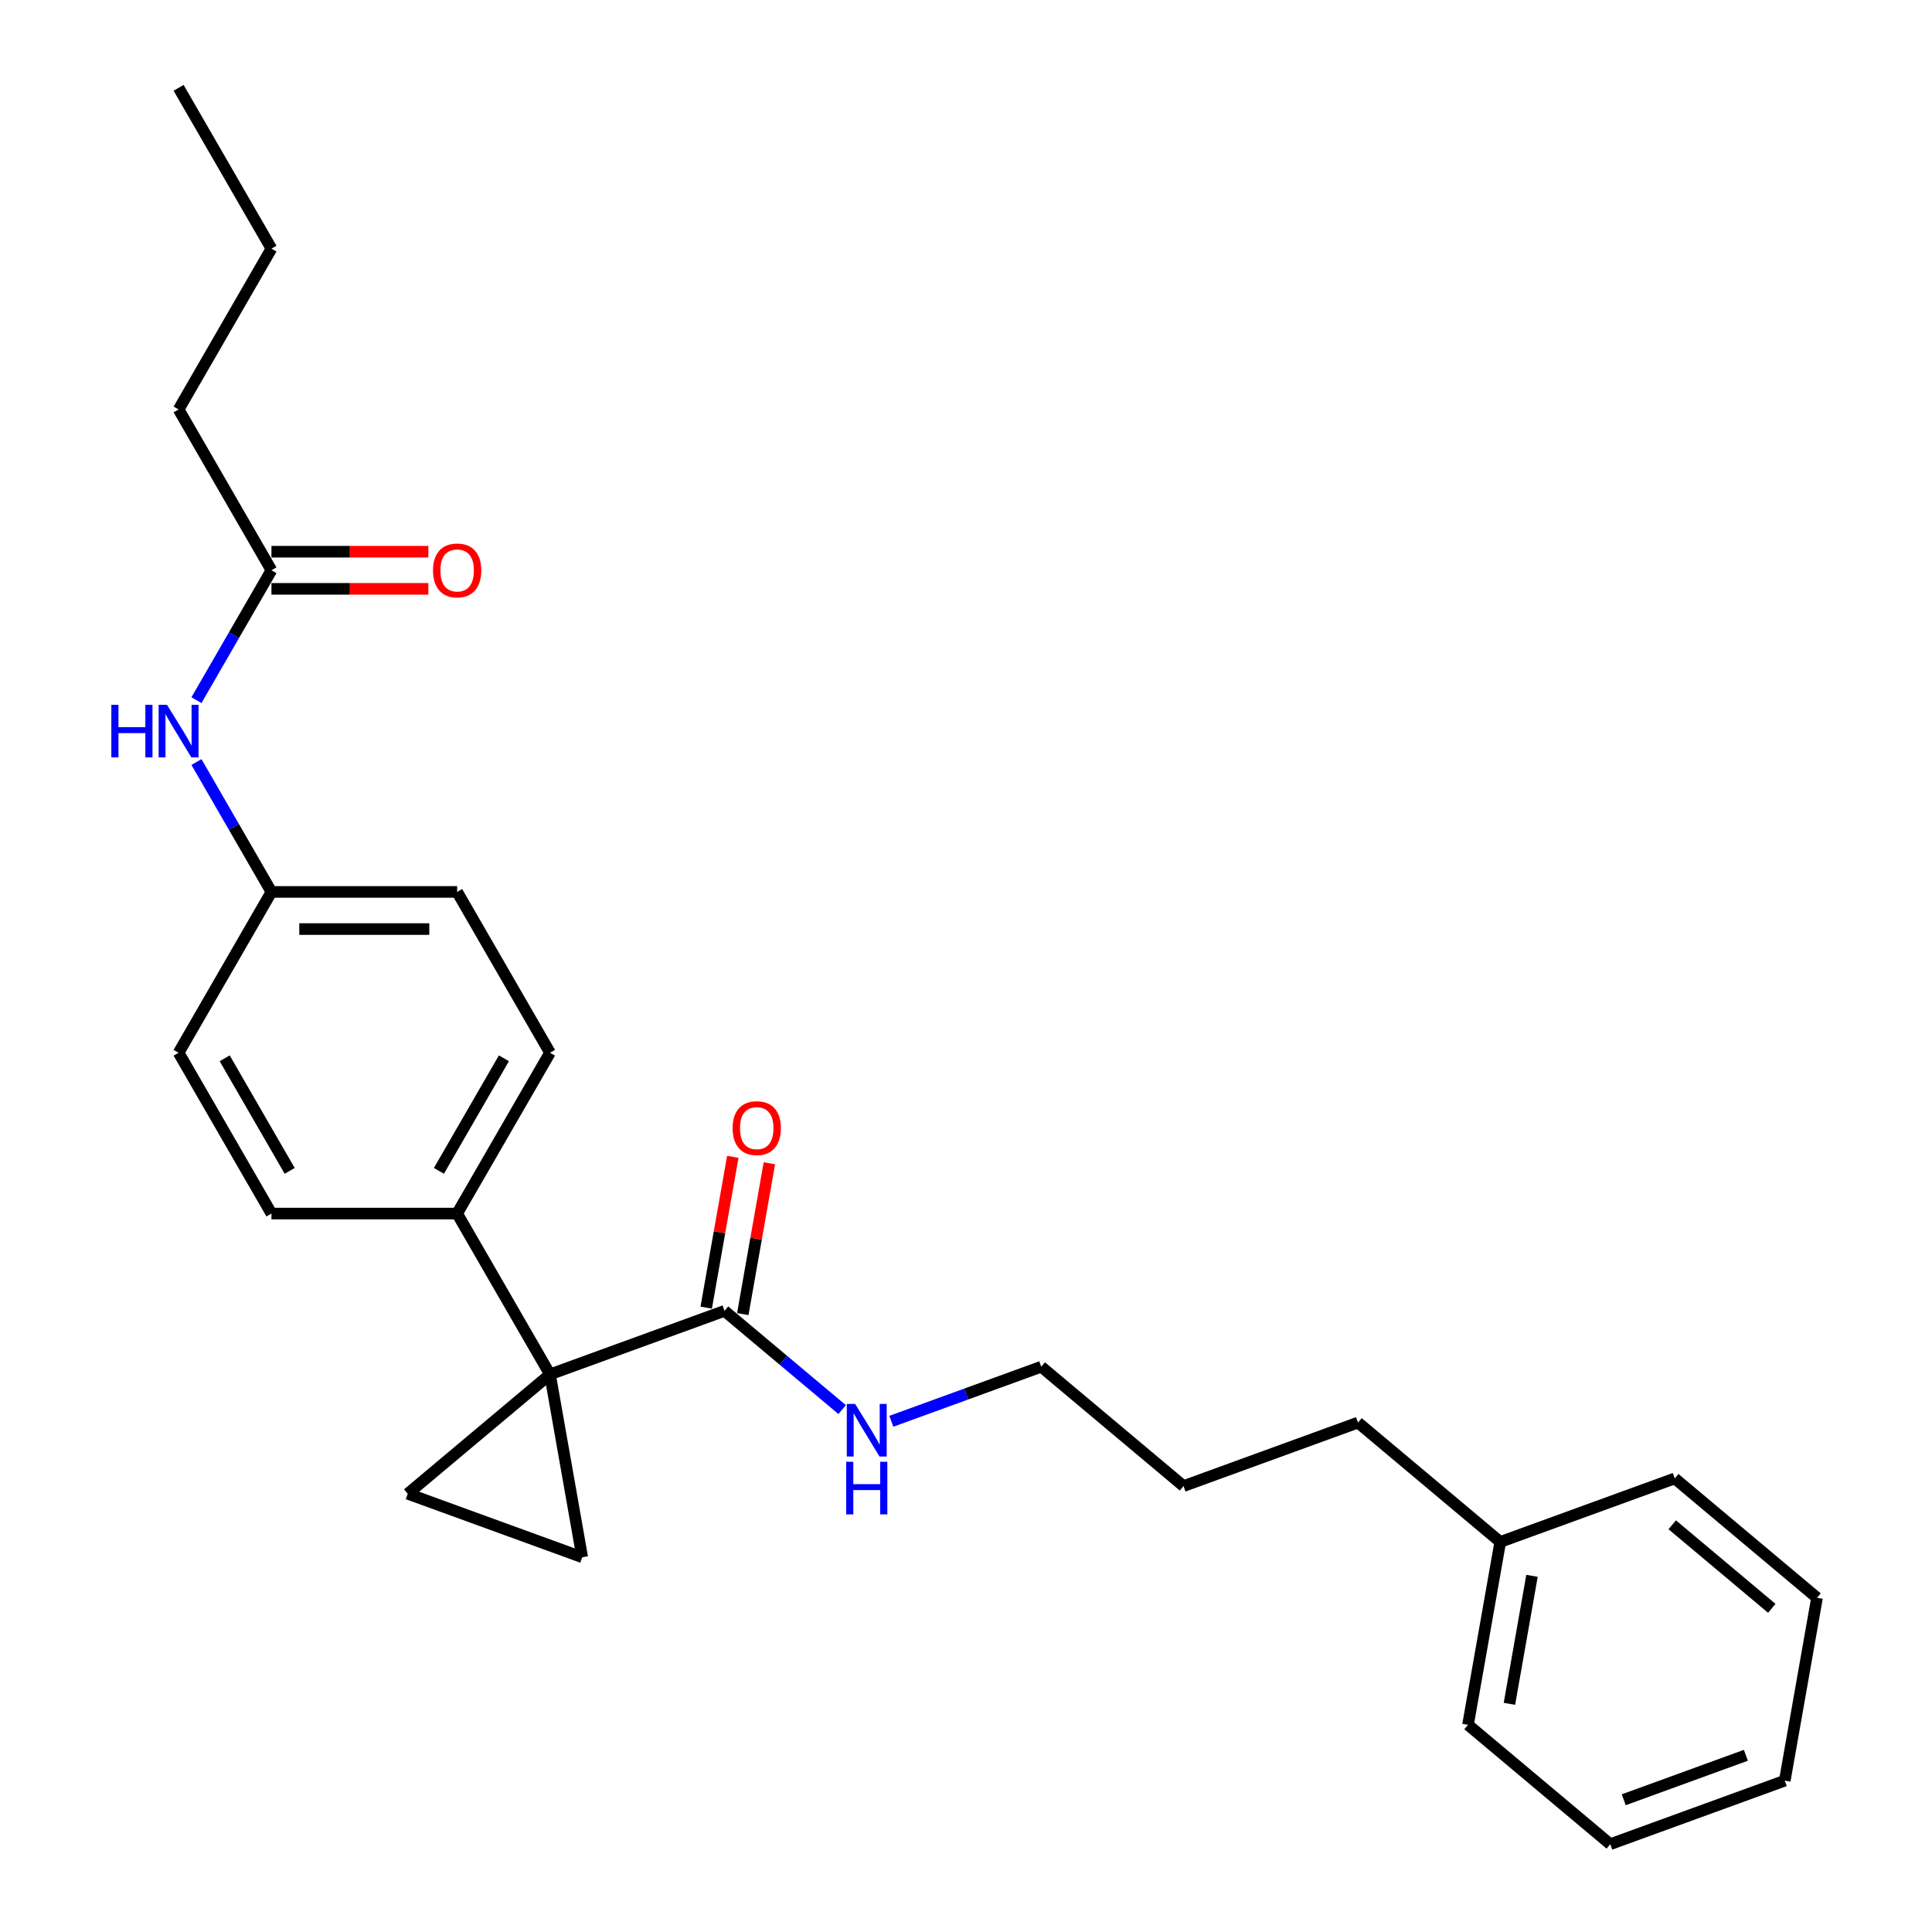 <?xml version='1.0' encoding='iso-8859-1'?>
<svg version='1.1' baseProfile='full'
              xmlns='http://www.w3.org/2000/svg'
                      xmlns:rdkit='http://www.rdkit.org/xml'
                      xmlns:xlink='http://www.w3.org/1999/xlink'
                  xml:space='preserve'
width='1000px' height='1000px' viewBox='0 0 1000 1000'>
<!-- END OF HEADER -->
<rect style='opacity:1.0;fill:#FFFFFF;stroke:none' width='1000' height='1000' x='0' y='0'> </rect>
<path class='bond-0' d='M 284.678,711.378 L 301.369,806.035' style='fill:none;fill-rule:evenodd;stroke:#000000;stroke-width:6px;stroke-linecap:butt;stroke-linejoin:miter;stroke-opacity:1' />
<path class='bond-1' d='M 284.678,711.378 L 211.048,773.161' style='fill:none;fill-rule:evenodd;stroke:#000000;stroke-width:6px;stroke-linecap:butt;stroke-linejoin:miter;stroke-opacity:1' />
<path class='bond-2' d='M 284.678,711.378 L 374.999,678.503' style='fill:none;fill-rule:evenodd;stroke:#000000;stroke-width:6px;stroke-linecap:butt;stroke-linejoin:miter;stroke-opacity:1' />
<path class='bond-3' d='M 284.678,711.378 L 236.619,628.137' style='fill:none;fill-rule:evenodd;stroke:#000000;stroke-width:6px;stroke-linecap:butt;stroke-linejoin:miter;stroke-opacity:1' />
<path class='bond-26' d='M 301.369,806.035 L 211.048,773.161' style='fill:none;fill-rule:evenodd;stroke:#000000;stroke-width:6px;stroke-linecap:butt;stroke-linejoin:miter;stroke-opacity:1' />
<path class='bond-6' d='M 384.465,680.172 L 391.348,641.139' style='fill:none;fill-rule:evenodd;stroke:#000000;stroke-width:6px;stroke-linecap:butt;stroke-linejoin:miter;stroke-opacity:1' />
<path class='bond-6' d='M 391.348,641.139 L 398.231,602.105' style='fill:none;fill-rule:evenodd;stroke:#FF0000;stroke-width:6px;stroke-linecap:butt;stroke-linejoin:miter;stroke-opacity:1' />
<path class='bond-6' d='M 365.534,676.834 L 372.416,637.8' style='fill:none;fill-rule:evenodd;stroke:#000000;stroke-width:6px;stroke-linecap:butt;stroke-linejoin:miter;stroke-opacity:1' />
<path class='bond-6' d='M 372.416,637.8 L 379.299,598.767' style='fill:none;fill-rule:evenodd;stroke:#FF0000;stroke-width:6px;stroke-linecap:butt;stroke-linejoin:miter;stroke-opacity:1' />
<path class='bond-8' d='M 374.999,678.503 L 405.452,704.056' style='fill:none;fill-rule:evenodd;stroke:#000000;stroke-width:6px;stroke-linecap:butt;stroke-linejoin:miter;stroke-opacity:1' />
<path class='bond-8' d='M 405.452,704.056 L 435.904,729.608' style='fill:none;fill-rule:evenodd;stroke:#0000FF;stroke-width:6px;stroke-linecap:butt;stroke-linejoin:miter;stroke-opacity:1' />
<path class='bond-9' d='M 236.619,628.137 L 284.678,544.897' style='fill:none;fill-rule:evenodd;stroke:#000000;stroke-width:6px;stroke-linecap:butt;stroke-linejoin:miter;stroke-opacity:1' />
<path class='bond-9' d='M 227.18,606.039 L 260.821,547.771' style='fill:none;fill-rule:evenodd;stroke:#000000;stroke-width:6px;stroke-linecap:butt;stroke-linejoin:miter;stroke-opacity:1' />
<path class='bond-10' d='M 236.619,628.137 L 140.502,628.137' style='fill:none;fill-rule:evenodd;stroke:#000000;stroke-width:6px;stroke-linecap:butt;stroke-linejoin:miter;stroke-opacity:1' />
<path class='bond-4' d='M 140.502,295.176 L 121.095,328.789' style='fill:none;fill-rule:evenodd;stroke:#000000;stroke-width:6px;stroke-linecap:butt;stroke-linejoin:miter;stroke-opacity:1' />
<path class='bond-4' d='M 121.095,328.789 L 101.688,362.403' style='fill:none;fill-rule:evenodd;stroke:#0000FF;stroke-width:6px;stroke-linecap:butt;stroke-linejoin:miter;stroke-opacity:1' />
<path class='bond-7' d='M 140.502,304.787 L 181.111,304.787' style='fill:none;fill-rule:evenodd;stroke:#000000;stroke-width:6px;stroke-linecap:butt;stroke-linejoin:miter;stroke-opacity:1' />
<path class='bond-7' d='M 181.111,304.787 L 221.721,304.787' style='fill:none;fill-rule:evenodd;stroke:#FF0000;stroke-width:6px;stroke-linecap:butt;stroke-linejoin:miter;stroke-opacity:1' />
<path class='bond-7' d='M 140.502,285.564 L 181.111,285.564' style='fill:none;fill-rule:evenodd;stroke:#000000;stroke-width:6px;stroke-linecap:butt;stroke-linejoin:miter;stroke-opacity:1' />
<path class='bond-7' d='M 181.111,285.564 L 221.721,285.564' style='fill:none;fill-rule:evenodd;stroke:#FF0000;stroke-width:6px;stroke-linecap:butt;stroke-linejoin:miter;stroke-opacity:1' />
<path class='bond-15' d='M 140.502,295.176 L 92.443,211.935' style='fill:none;fill-rule:evenodd;stroke:#000000;stroke-width:6px;stroke-linecap:butt;stroke-linejoin:miter;stroke-opacity:1' />
<path class='bond-5' d='M 101.688,394.429 L 121.095,428.043' style='fill:none;fill-rule:evenodd;stroke:#0000FF;stroke-width:6px;stroke-linecap:butt;stroke-linejoin:miter;stroke-opacity:1' />
<path class='bond-5' d='M 121.095,428.043 L 140.502,461.656' style='fill:none;fill-rule:evenodd;stroke:#000000;stroke-width:6px;stroke-linecap:butt;stroke-linejoin:miter;stroke-opacity:1' />
<path class='bond-16' d='M 461.356,735.655 L 500.153,721.534' style='fill:none;fill-rule:evenodd;stroke:#0000FF;stroke-width:6px;stroke-linecap:butt;stroke-linejoin:miter;stroke-opacity:1' />
<path class='bond-16' d='M 500.153,721.534 L 538.951,707.412' style='fill:none;fill-rule:evenodd;stroke:#000000;stroke-width:6px;stroke-linecap:butt;stroke-linejoin:miter;stroke-opacity:1' />
<path class='bond-13' d='M 284.678,544.897 L 236.619,461.656' style='fill:none;fill-rule:evenodd;stroke:#000000;stroke-width:6px;stroke-linecap:butt;stroke-linejoin:miter;stroke-opacity:1' />
<path class='bond-12' d='M 140.502,628.137 L 92.443,544.897' style='fill:none;fill-rule:evenodd;stroke:#000000;stroke-width:6px;stroke-linecap:butt;stroke-linejoin:miter;stroke-opacity:1' />
<path class='bond-12' d='M 149.941,606.039 L 116.3,547.771' style='fill:none;fill-rule:evenodd;stroke:#000000;stroke-width:6px;stroke-linecap:butt;stroke-linejoin:miter;stroke-opacity:1' />
<path class='bond-11' d='M 140.502,461.656 L 92.443,544.897' style='fill:none;fill-rule:evenodd;stroke:#000000;stroke-width:6px;stroke-linecap:butt;stroke-linejoin:miter;stroke-opacity:1' />
<path class='bond-27' d='M 140.502,461.656 L 236.619,461.656' style='fill:none;fill-rule:evenodd;stroke:#000000;stroke-width:6px;stroke-linecap:butt;stroke-linejoin:miter;stroke-opacity:1' />
<path class='bond-27' d='M 154.919,480.88 L 222.202,480.88' style='fill:none;fill-rule:evenodd;stroke:#000000;stroke-width:6px;stroke-linecap:butt;stroke-linejoin:miter;stroke-opacity:1' />
<path class='bond-14' d='M 776.533,798.105 L 702.902,736.321' style='fill:none;fill-rule:evenodd;stroke:#000000;stroke-width:6px;stroke-linecap:butt;stroke-linejoin:miter;stroke-opacity:1' />
<path class='bond-18' d='M 776.533,798.105 L 759.842,892.762' style='fill:none;fill-rule:evenodd;stroke:#000000;stroke-width:6px;stroke-linecap:butt;stroke-linejoin:miter;stroke-opacity:1' />
<path class='bond-18' d='M 792.961,815.641 L 781.277,881.902' style='fill:none;fill-rule:evenodd;stroke:#000000;stroke-width:6px;stroke-linecap:butt;stroke-linejoin:miter;stroke-opacity:1' />
<path class='bond-19' d='M 776.533,798.105 L 866.854,765.231' style='fill:none;fill-rule:evenodd;stroke:#000000;stroke-width:6px;stroke-linecap:butt;stroke-linejoin:miter;stroke-opacity:1' />
<path class='bond-20' d='M 92.443,211.935 L 140.502,128.695' style='fill:none;fill-rule:evenodd;stroke:#000000;stroke-width:6px;stroke-linecap:butt;stroke-linejoin:miter;stroke-opacity:1' />
<path class='bond-21' d='M 538.951,707.412 L 612.581,769.196' style='fill:none;fill-rule:evenodd;stroke:#000000;stroke-width:6px;stroke-linecap:butt;stroke-linejoin:miter;stroke-opacity:1' />
<path class='bond-17' d='M 702.902,736.321 L 612.581,769.196' style='fill:none;fill-rule:evenodd;stroke:#000000;stroke-width:6px;stroke-linecap:butt;stroke-linejoin:miter;stroke-opacity:1' />
<path class='bond-24' d='M 759.842,892.762 L 833.473,954.545' style='fill:none;fill-rule:evenodd;stroke:#000000;stroke-width:6px;stroke-linecap:butt;stroke-linejoin:miter;stroke-opacity:1' />
<path class='bond-23' d='M 866.854,765.231 L 940.484,827.014' style='fill:none;fill-rule:evenodd;stroke:#000000;stroke-width:6px;stroke-linecap:butt;stroke-linejoin:miter;stroke-opacity:1' />
<path class='bond-23' d='M 865.542,789.224 L 917.083,832.472' style='fill:none;fill-rule:evenodd;stroke:#000000;stroke-width:6px;stroke-linecap:butt;stroke-linejoin:miter;stroke-opacity:1' />
<path class='bond-22' d='M 140.502,128.695 L 92.443,45.455' style='fill:none;fill-rule:evenodd;stroke:#000000;stroke-width:6px;stroke-linecap:butt;stroke-linejoin:miter;stroke-opacity:1' />
<path class='bond-25' d='M 940.484,827.014 L 923.794,921.671' style='fill:none;fill-rule:evenodd;stroke:#000000;stroke-width:6px;stroke-linecap:butt;stroke-linejoin:miter;stroke-opacity:1' />
<path class='bond-28' d='M 833.473,954.545 L 923.794,921.671' style='fill:none;fill-rule:evenodd;stroke:#000000;stroke-width:6px;stroke-linecap:butt;stroke-linejoin:miter;stroke-opacity:1' />
<path class='bond-28' d='M 840.446,931.55 L 903.671,908.538' style='fill:none;fill-rule:evenodd;stroke:#000000;stroke-width:6px;stroke-linecap:butt;stroke-linejoin:miter;stroke-opacity:1' />
<path  class='atom-6' d='M 57.629 364.806
L 61.32 364.806
L 61.32 376.378
L 75.238 376.378
L 75.238 364.806
L 78.929 364.806
L 78.929 392.026
L 75.238 392.026
L 75.238 379.454
L 61.32 379.454
L 61.32 392.026
L 57.629 392.026
L 57.629 364.806
' fill='#0000FF'/>
<path  class='atom-6' d='M 86.426 364.806
L 95.346 379.223
Q 96.23 380.646, 97.653 383.222
Q 99.075 385.798, 99.152 385.952
L 99.152 364.806
L 102.766 364.806
L 102.766 392.026
L 99.037 392.026
L 89.463 376.263
Q 88.348 374.418, 87.156 372.303
Q 86.003 370.188, 85.657 369.535
L 85.657 392.026
L 82.12 392.026
L 82.12 364.806
L 86.426 364.806
' fill='#0000FF'/>
<path  class='atom-7' d='M 379.195 583.923
Q 379.195 577.387, 382.424 573.734
Q 385.654 570.082, 391.69 570.082
Q 397.726 570.082, 400.956 573.734
Q 404.185 577.387, 404.185 583.923
Q 404.185 590.536, 400.917 594.303
Q 397.649 598.033, 391.69 598.033
Q 385.692 598.033, 382.424 594.303
Q 379.195 590.574, 379.195 583.923
M 391.69 594.957
Q 395.842 594.957, 398.072 592.189
Q 400.341 589.382, 400.341 583.923
Q 400.341 578.579, 398.072 575.887
Q 395.842 573.158, 391.69 573.158
Q 387.538 573.158, 385.269 575.849
Q 383.039 578.54, 383.039 583.923
Q 383.039 589.421, 385.269 592.189
Q 387.538 594.957, 391.69 594.957
' fill='#FF0000'/>
<path  class='atom-8' d='M 224.124 295.253
Q 224.124 288.717, 227.354 285.064
Q 230.583 281.412, 236.619 281.412
Q 242.656 281.412, 245.885 285.064
Q 249.115 288.717, 249.115 295.253
Q 249.115 301.865, 245.847 305.633
Q 242.579 309.363, 236.619 309.363
Q 230.622 309.363, 227.354 305.633
Q 224.124 301.904, 224.124 295.253
M 236.619 306.287
Q 240.772 306.287, 243.002 303.519
Q 245.27 300.712, 245.27 295.253
Q 245.27 289.908, 243.002 287.217
Q 240.772 284.487, 236.619 284.487
Q 232.467 284.487, 230.199 287.179
Q 227.969 289.87, 227.969 295.253
Q 227.969 300.75, 230.199 303.519
Q 232.467 306.287, 236.619 306.287
' fill='#FF0000'/>
<path  class='atom-9' d='M 442.613 726.676
L 451.533 741.094
Q 452.417 742.517, 453.839 745.092
Q 455.262 747.668, 455.339 747.822
L 455.339 726.676
L 458.953 726.676
L 458.953 753.897
L 455.223 753.897
L 445.65 738.134
Q 444.535 736.288, 443.343 734.173
Q 442.19 732.059, 441.844 731.405
L 441.844 753.897
L 438.307 753.897
L 438.307 726.676
L 442.613 726.676
' fill='#0000FF'/>
<path  class='atom-9' d='M 437.98 756.619
L 441.671 756.619
L 441.671 768.191
L 455.589 768.191
L 455.589 756.619
L 459.28 756.619
L 459.28 783.839
L 455.589 783.839
L 455.589 771.267
L 441.671 771.267
L 441.671 783.839
L 437.98 783.839
L 437.98 756.619
' fill='#0000FF'/>
</svg>
